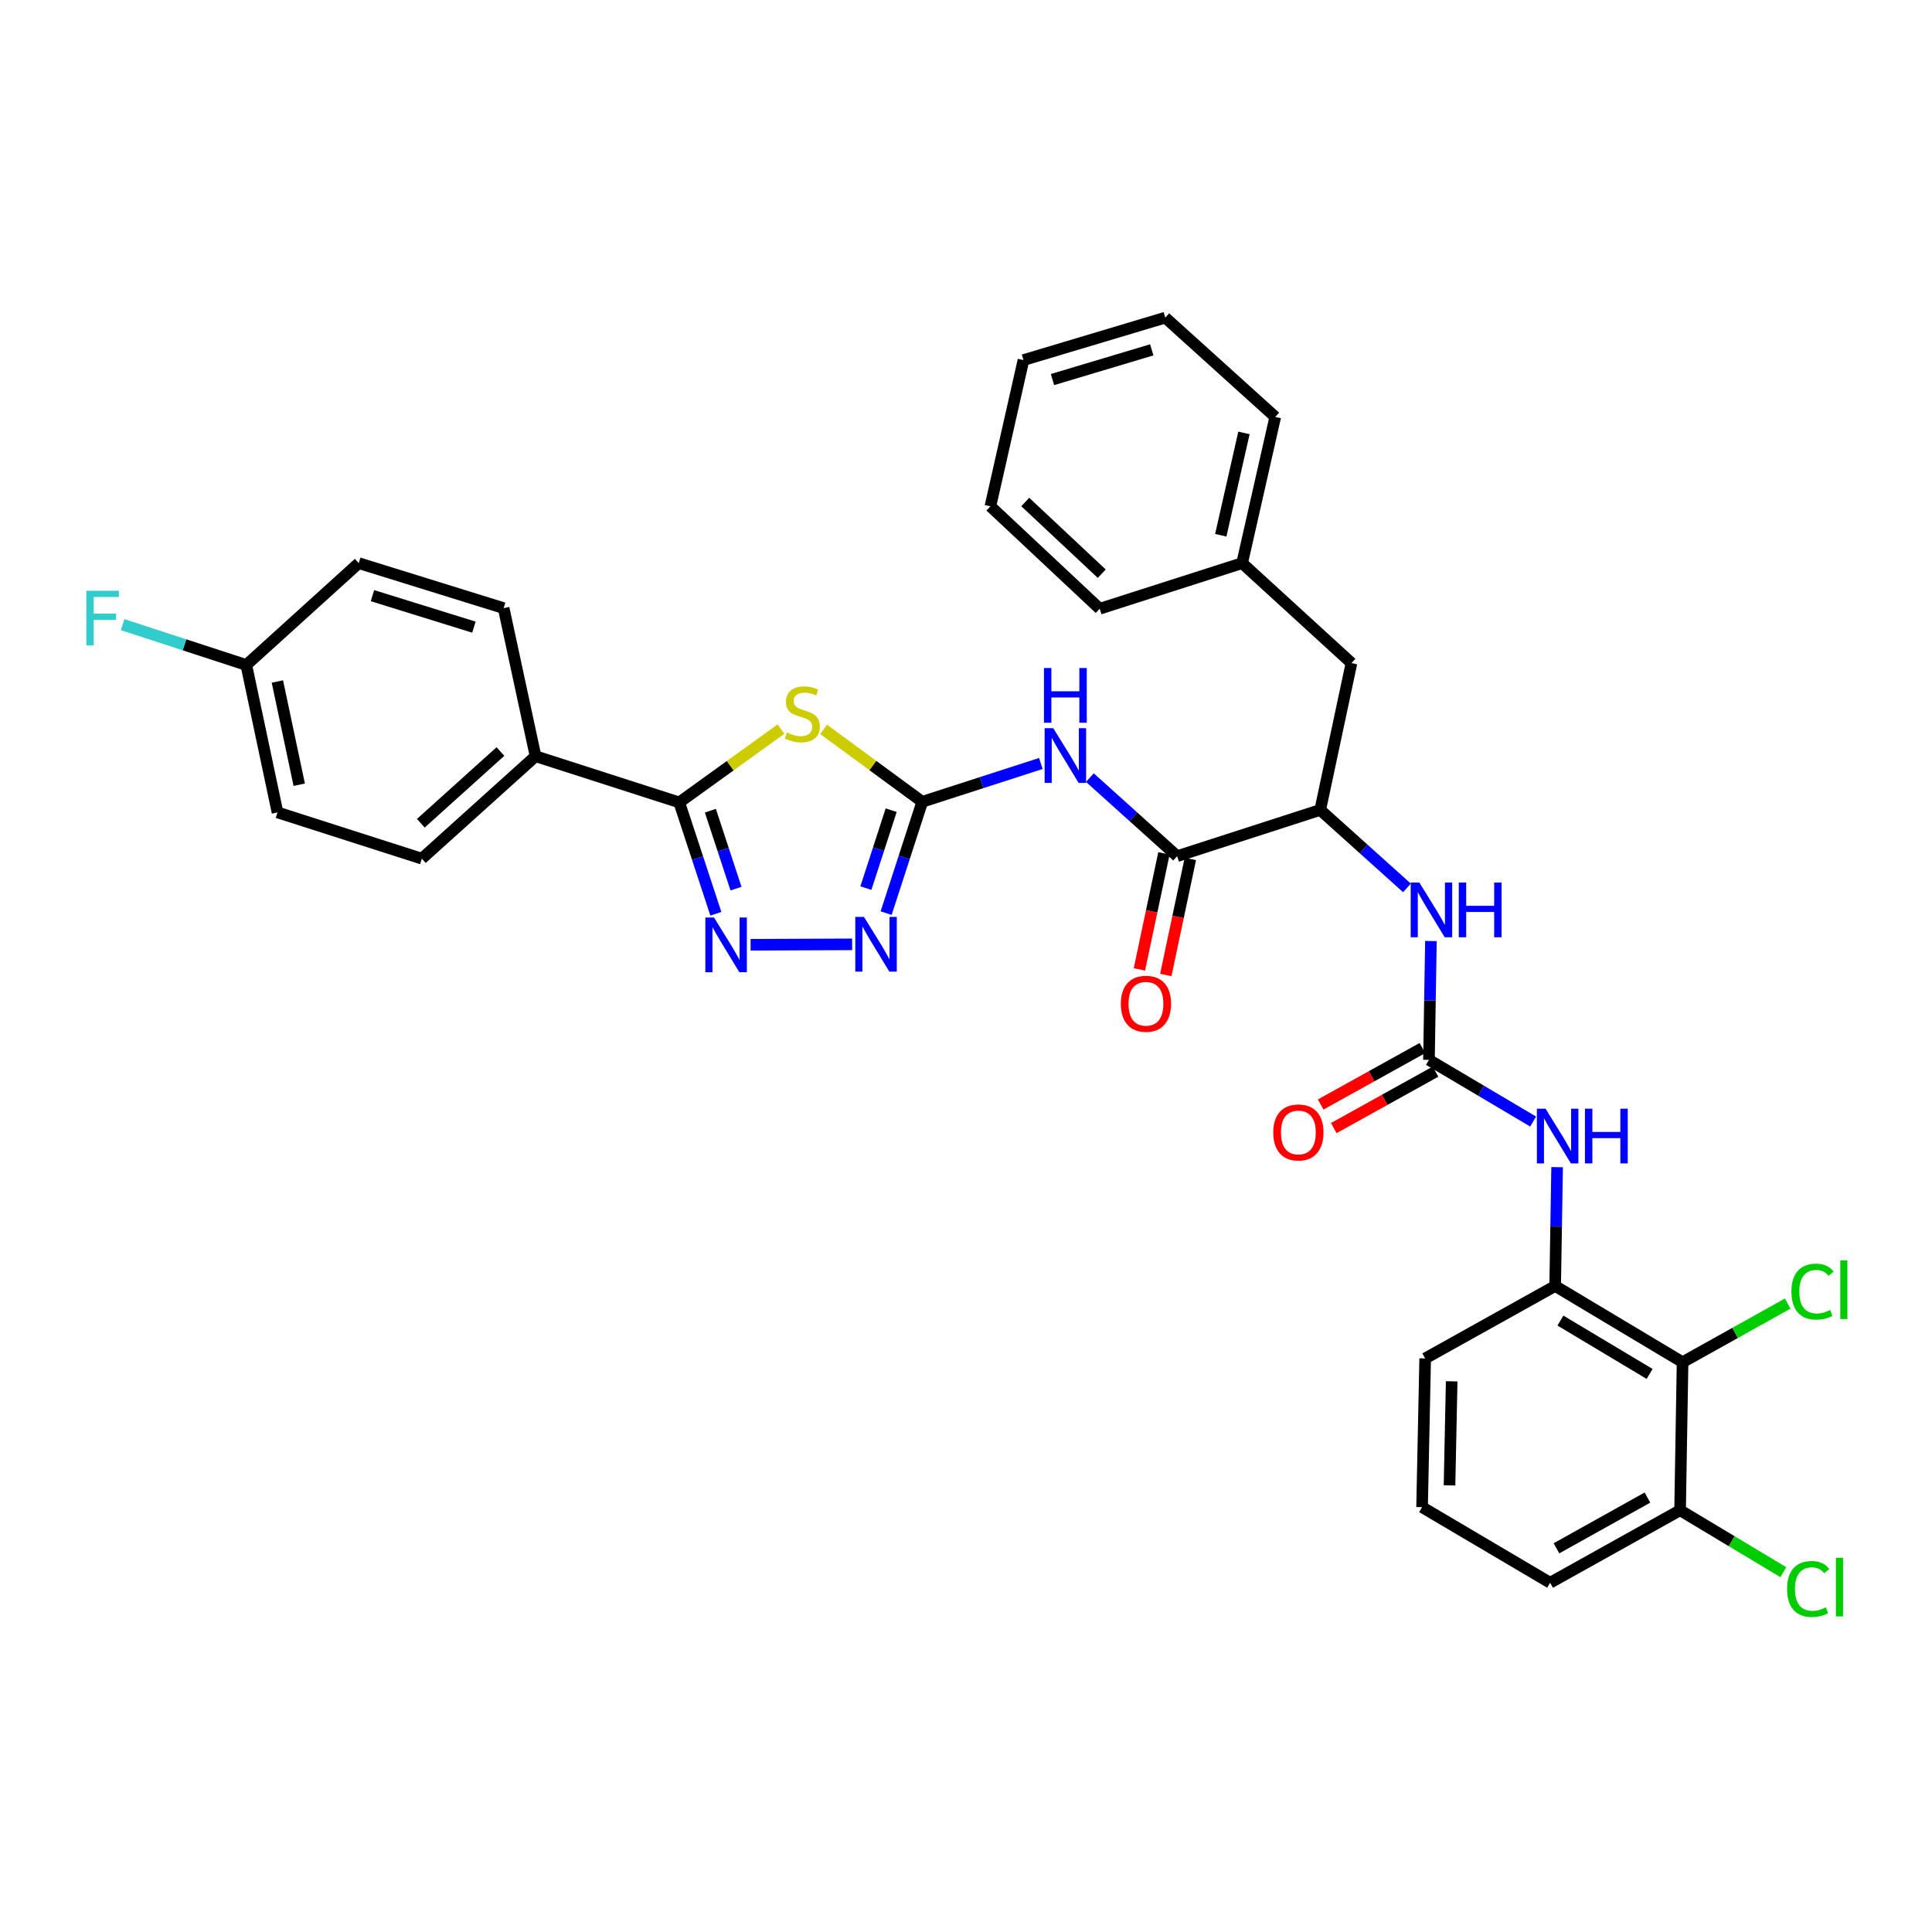 <?xml version='1.0' encoding='iso-8859-1'?>
<svg version='1.1' baseProfile='full'
              xmlns='http://www.w3.org/2000/svg'
                      xmlns:rdkit='http://www.rdkit.org/xml'
                      xmlns:xlink='http://www.w3.org/1999/xlink'
                  xml:space='preserve'
width='1000px' height='1000px' viewBox='0 0 1000 1000'>
<!-- END OF HEADER -->
<rect style='opacity:1.0;fill:#FFFFFF;stroke:none' width='1000' height='1000' x='0' y='0'> </rect>
<path class='bond-0' d='M 426.286,377.505 L 451.822,396.259' style='fill:none;fill-rule:evenodd;stroke:#CCCC00;stroke-width:6px;stroke-linecap:butt;stroke-linejoin:miter;stroke-opacity:1' />
<path class='bond-0' d='M 451.822,396.259 L 477.358,415.013' style='fill:none;fill-rule:evenodd;stroke:#000000;stroke-width:6px;stroke-linecap:butt;stroke-linejoin:miter;stroke-opacity:1' />
<path class='bond-1' d='M 404.238,377.38 L 377.906,396.355' style='fill:none;fill-rule:evenodd;stroke:#CCCC00;stroke-width:6px;stroke-linecap:butt;stroke-linejoin:miter;stroke-opacity:1' />
<path class='bond-1' d='M 377.906,396.355 L 351.574,415.331' style='fill:none;fill-rule:evenodd;stroke:#000000;stroke-width:6px;stroke-linecap:butt;stroke-linejoin:miter;stroke-opacity:1' />
<path class='bond-3' d='M 477.358,415.013 L 508.052,405.094' style='fill:none;fill-rule:evenodd;stroke:#000000;stroke-width:6px;stroke-linecap:butt;stroke-linejoin:miter;stroke-opacity:1' />
<path class='bond-3' d='M 508.052,405.094 L 538.745,395.176' style='fill:none;fill-rule:evenodd;stroke:#0000FF;stroke-width:6px;stroke-linecap:butt;stroke-linejoin:miter;stroke-opacity:1' />
<path class='bond-4' d='M 477.358,415.013 L 468.01,443.825' style='fill:none;fill-rule:evenodd;stroke:#000000;stroke-width:6px;stroke-linecap:butt;stroke-linejoin:miter;stroke-opacity:1' />
<path class='bond-4' d='M 468.01,443.825 L 458.661,472.638' style='fill:none;fill-rule:evenodd;stroke:#0000FF;stroke-width:6px;stroke-linecap:butt;stroke-linejoin:miter;stroke-opacity:1' />
<path class='bond-4' d='M 461.27,419.346 L 454.726,439.515' style='fill:none;fill-rule:evenodd;stroke:#000000;stroke-width:6px;stroke-linecap:butt;stroke-linejoin:miter;stroke-opacity:1' />
<path class='bond-4' d='M 454.726,439.515 L 448.182,459.684' style='fill:none;fill-rule:evenodd;stroke:#0000FF;stroke-width:6px;stroke-linecap:butt;stroke-linejoin:miter;stroke-opacity:1' />
<path class='bond-2' d='M 351.574,415.331 L 361.053,444.15' style='fill:none;fill-rule:evenodd;stroke:#000000;stroke-width:6px;stroke-linecap:butt;stroke-linejoin:miter;stroke-opacity:1' />
<path class='bond-2' d='M 361.053,444.15 L 370.532,472.969' style='fill:none;fill-rule:evenodd;stroke:#0000FF;stroke-width:6px;stroke-linecap:butt;stroke-linejoin:miter;stroke-opacity:1' />
<path class='bond-2' d='M 367.684,419.613 L 374.32,439.786' style='fill:none;fill-rule:evenodd;stroke:#000000;stroke-width:6px;stroke-linecap:butt;stroke-linejoin:miter;stroke-opacity:1' />
<path class='bond-2' d='M 374.32,439.786 L 380.955,459.96' style='fill:none;fill-rule:evenodd;stroke:#0000FF;stroke-width:6px;stroke-linecap:butt;stroke-linejoin:miter;stroke-opacity:1' />
<path class='bond-12' d='M 351.574,415.331 L 277.199,391.411' style='fill:none;fill-rule:evenodd;stroke:#000000;stroke-width:6px;stroke-linecap:butt;stroke-linejoin:miter;stroke-opacity:1' />
<path class='bond-34' d='M 388.508,489.015 L 441.075,488.789' style='fill:none;fill-rule:evenodd;stroke:#0000FF;stroke-width:6px;stroke-linecap:butt;stroke-linejoin:miter;stroke-opacity:1' />
<path class='bond-5' d='M 564.117,402.494 L 586.702,422.82' style='fill:none;fill-rule:evenodd;stroke:#0000FF;stroke-width:6px;stroke-linecap:butt;stroke-linejoin:miter;stroke-opacity:1' />
<path class='bond-5' d='M 586.702,422.82 L 609.288,443.146' style='fill:none;fill-rule:evenodd;stroke:#000000;stroke-width:6px;stroke-linecap:butt;stroke-linejoin:miter;stroke-opacity:1' />
<path class='bond-11' d='M 609.288,443.146 L 683.345,419.218' style='fill:none;fill-rule:evenodd;stroke:#000000;stroke-width:6px;stroke-linecap:butt;stroke-linejoin:miter;stroke-opacity:1' />
<path class='bond-15' d='M 602.456,441.7 L 596.104,471.727' style='fill:none;fill-rule:evenodd;stroke:#000000;stroke-width:6px;stroke-linecap:butt;stroke-linejoin:miter;stroke-opacity:1' />
<path class='bond-15' d='M 596.104,471.727 L 589.752,501.753' style='fill:none;fill-rule:evenodd;stroke:#FF0000;stroke-width:6px;stroke-linecap:butt;stroke-linejoin:miter;stroke-opacity:1' />
<path class='bond-15' d='M 616.119,444.591 L 609.767,474.617' style='fill:none;fill-rule:evenodd;stroke:#000000;stroke-width:6px;stroke-linecap:butt;stroke-linejoin:miter;stroke-opacity:1' />
<path class='bond-15' d='M 609.767,474.617 L 603.415,504.643' style='fill:none;fill-rule:evenodd;stroke:#FF0000;stroke-width:6px;stroke-linecap:butt;stroke-linejoin:miter;stroke-opacity:1' />
<path class='bond-6' d='M 739.626,548.579 L 740.137,517.824' style='fill:none;fill-rule:evenodd;stroke:#000000;stroke-width:6px;stroke-linecap:butt;stroke-linejoin:miter;stroke-opacity:1' />
<path class='bond-6' d='M 740.137,517.824 L 740.647,487.069' style='fill:none;fill-rule:evenodd;stroke:#0000FF;stroke-width:6px;stroke-linecap:butt;stroke-linejoin:miter;stroke-opacity:1' />
<path class='bond-8' d='M 739.626,548.579 L 766.589,564.545' style='fill:none;fill-rule:evenodd;stroke:#000000;stroke-width:6px;stroke-linecap:butt;stroke-linejoin:miter;stroke-opacity:1' />
<path class='bond-8' d='M 766.589,564.545 L 793.552,580.511' style='fill:none;fill-rule:evenodd;stroke:#0000FF;stroke-width:6px;stroke-linecap:butt;stroke-linejoin:miter;stroke-opacity:1' />
<path class='bond-13' d='M 736.239,542.473 L 709.908,557.08' style='fill:none;fill-rule:evenodd;stroke:#000000;stroke-width:6px;stroke-linecap:butt;stroke-linejoin:miter;stroke-opacity:1' />
<path class='bond-13' d='M 709.908,557.08 L 683.578,571.687' style='fill:none;fill-rule:evenodd;stroke:#FF0000;stroke-width:6px;stroke-linecap:butt;stroke-linejoin:miter;stroke-opacity:1' />
<path class='bond-13' d='M 743.014,554.685 L 716.683,569.292' style='fill:none;fill-rule:evenodd;stroke:#000000;stroke-width:6px;stroke-linecap:butt;stroke-linejoin:miter;stroke-opacity:1' />
<path class='bond-13' d='M 716.683,569.292 L 690.352,583.899' style='fill:none;fill-rule:evenodd;stroke:#FF0000;stroke-width:6px;stroke-linecap:butt;stroke-linejoin:miter;stroke-opacity:1' />
<path class='bond-7' d='M 870.896,705.08 L 804.947,665.627' style='fill:none;fill-rule:evenodd;stroke:#000000;stroke-width:6px;stroke-linecap:butt;stroke-linejoin:miter;stroke-opacity:1' />
<path class='bond-7' d='M 853.834,711.147 L 807.67,683.53' style='fill:none;fill-rule:evenodd;stroke:#000000;stroke-width:6px;stroke-linecap:butt;stroke-linejoin:miter;stroke-opacity:1' />
<path class='bond-14' d='M 870.896,705.08 L 869.608,781.705' style='fill:none;fill-rule:evenodd;stroke:#000000;stroke-width:6px;stroke-linecap:butt;stroke-linejoin:miter;stroke-opacity:1' />
<path class='bond-19' d='M 870.896,705.08 L 898.104,689.902' style='fill:none;fill-rule:evenodd;stroke:#000000;stroke-width:6px;stroke-linecap:butt;stroke-linejoin:miter;stroke-opacity:1' />
<path class='bond-19' d='M 898.104,689.902 L 925.311,674.725' style='fill:none;fill-rule:evenodd;stroke:#00CC00;stroke-width:6px;stroke-linecap:butt;stroke-linejoin:miter;stroke-opacity:1' />
<path class='bond-9' d='M 805.962,604.117 L 805.454,634.872' style='fill:none;fill-rule:evenodd;stroke:#0000FF;stroke-width:6px;stroke-linecap:butt;stroke-linejoin:miter;stroke-opacity:1' />
<path class='bond-9' d='M 805.454,634.872 L 804.947,665.627' style='fill:none;fill-rule:evenodd;stroke:#000000;stroke-width:6px;stroke-linecap:butt;stroke-linejoin:miter;stroke-opacity:1' />
<path class='bond-26' d='M 804.947,665.627 L 737.664,703.125' style='fill:none;fill-rule:evenodd;stroke:#000000;stroke-width:6px;stroke-linecap:butt;stroke-linejoin:miter;stroke-opacity:1' />
<path class='bond-10' d='M 728.239,459.574 L 705.792,439.396' style='fill:none;fill-rule:evenodd;stroke:#0000FF;stroke-width:6px;stroke-linecap:butt;stroke-linejoin:miter;stroke-opacity:1' />
<path class='bond-10' d='M 705.792,439.396 L 683.345,419.218' style='fill:none;fill-rule:evenodd;stroke:#000000;stroke-width:6px;stroke-linecap:butt;stroke-linejoin:miter;stroke-opacity:1' />
<path class='bond-16' d='M 683.345,419.218 L 699.522,343.213' style='fill:none;fill-rule:evenodd;stroke:#000000;stroke-width:6px;stroke-linecap:butt;stroke-linejoin:miter;stroke-opacity:1' />
<path class='bond-17' d='M 277.199,391.411 L 218.341,444.441' style='fill:none;fill-rule:evenodd;stroke:#000000;stroke-width:6px;stroke-linecap:butt;stroke-linejoin:miter;stroke-opacity:1' />
<path class='bond-17' d='M 259.022,388.99 L 217.822,426.111' style='fill:none;fill-rule:evenodd;stroke:#000000;stroke-width:6px;stroke-linecap:butt;stroke-linejoin:miter;stroke-opacity:1' />
<path class='bond-18' d='M 277.199,391.411 L 260.688,314.77' style='fill:none;fill-rule:evenodd;stroke:#000000;stroke-width:6px;stroke-linecap:butt;stroke-linejoin:miter;stroke-opacity:1' />
<path class='bond-21' d='M 869.608,781.705 L 896.331,797.736' style='fill:none;fill-rule:evenodd;stroke:#000000;stroke-width:6px;stroke-linecap:butt;stroke-linejoin:miter;stroke-opacity:1' />
<path class='bond-21' d='M 896.331,797.736 L 923.054,813.766' style='fill:none;fill-rule:evenodd;stroke:#00CC00;stroke-width:6px;stroke-linecap:butt;stroke-linejoin:miter;stroke-opacity:1' />
<path class='bond-37' d='M 869.608,781.705 L 802.34,819.226' style='fill:none;fill-rule:evenodd;stroke:#000000;stroke-width:6px;stroke-linecap:butt;stroke-linejoin:miter;stroke-opacity:1' />
<path class='bond-37' d='M 852.715,775.137 L 805.627,801.402' style='fill:none;fill-rule:evenodd;stroke:#000000;stroke-width:6px;stroke-linecap:butt;stroke-linejoin:miter;stroke-opacity:1' />
<path class='bond-22' d='M 699.522,343.213 L 642.922,291.478' style='fill:none;fill-rule:evenodd;stroke:#000000;stroke-width:6px;stroke-linecap:butt;stroke-linejoin:miter;stroke-opacity:1' />
<path class='bond-24' d='M 218.341,444.441 L 143.64,420.506' style='fill:none;fill-rule:evenodd;stroke:#000000;stroke-width:6px;stroke-linecap:butt;stroke-linejoin:miter;stroke-opacity:1' />
<path class='bond-23' d='M 260.688,314.77 L 185.677,291.478' style='fill:none;fill-rule:evenodd;stroke:#000000;stroke-width:6px;stroke-linecap:butt;stroke-linejoin:miter;stroke-opacity:1' />
<path class='bond-23' d='M 245.295,324.614 L 192.787,308.31' style='fill:none;fill-rule:evenodd;stroke:#000000;stroke-width:6px;stroke-linecap:butt;stroke-linejoin:miter;stroke-opacity:1' />
<path class='bond-20' d='M 127.487,344.199 L 185.677,291.478' style='fill:none;fill-rule:evenodd;stroke:#000000;stroke-width:6px;stroke-linecap:butt;stroke-linejoin:miter;stroke-opacity:1' />
<path class='bond-25' d='M 127.487,344.199 L 95.483,333.757' style='fill:none;fill-rule:evenodd;stroke:#000000;stroke-width:6px;stroke-linecap:butt;stroke-linejoin:miter;stroke-opacity:1' />
<path class='bond-25' d='M 95.483,333.757 L 63.48,323.315' style='fill:none;fill-rule:evenodd;stroke:#33CCCC;stroke-width:6px;stroke-linecap:butt;stroke-linejoin:miter;stroke-opacity:1' />
<path class='bond-35' d='M 127.487,344.199 L 143.64,420.506' style='fill:none;fill-rule:evenodd;stroke:#000000;stroke-width:6px;stroke-linecap:butt;stroke-linejoin:miter;stroke-opacity:1' />
<path class='bond-35' d='M 143.573,352.752 L 154.88,406.167' style='fill:none;fill-rule:evenodd;stroke:#000000;stroke-width:6px;stroke-linecap:butt;stroke-linejoin:miter;stroke-opacity:1' />
<path class='bond-29' d='M 642.922,291.478 L 660.061,215.807' style='fill:none;fill-rule:evenodd;stroke:#000000;stroke-width:6px;stroke-linecap:butt;stroke-linejoin:miter;stroke-opacity:1' />
<path class='bond-29' d='M 631.872,277.043 L 643.869,224.073' style='fill:none;fill-rule:evenodd;stroke:#000000;stroke-width:6px;stroke-linecap:butt;stroke-linejoin:miter;stroke-opacity:1' />
<path class='bond-30' d='M 642.922,291.478 L 569.198,315.088' style='fill:none;fill-rule:evenodd;stroke:#000000;stroke-width:6px;stroke-linecap:butt;stroke-linejoin:miter;stroke-opacity:1' />
<path class='bond-27' d='M 737.664,703.125 L 736.065,780.099' style='fill:none;fill-rule:evenodd;stroke:#000000;stroke-width:6px;stroke-linecap:butt;stroke-linejoin:miter;stroke-opacity:1' />
<path class='bond-27' d='M 751.386,714.961 L 750.268,768.843' style='fill:none;fill-rule:evenodd;stroke:#000000;stroke-width:6px;stroke-linecap:butt;stroke-linejoin:miter;stroke-opacity:1' />
<path class='bond-28' d='M 736.065,780.099 L 802.34,819.226' style='fill:none;fill-rule:evenodd;stroke:#000000;stroke-width:6px;stroke-linecap:butt;stroke-linejoin:miter;stroke-opacity:1' />
<path class='bond-31' d='M 660.061,215.807 L 603.151,164.406' style='fill:none;fill-rule:evenodd;stroke:#000000;stroke-width:6px;stroke-linecap:butt;stroke-linejoin:miter;stroke-opacity:1' />
<path class='bond-32' d='M 569.198,315.088 L 512.63,262.065' style='fill:none;fill-rule:evenodd;stroke:#000000;stroke-width:6px;stroke-linecap:butt;stroke-linejoin:miter;stroke-opacity:1' />
<path class='bond-32' d='M 570.264,296.945 L 530.666,259.829' style='fill:none;fill-rule:evenodd;stroke:#000000;stroke-width:6px;stroke-linecap:butt;stroke-linejoin:miter;stroke-opacity:1' />
<path class='bond-33' d='M 603.151,164.406 L 529.745,186.379' style='fill:none;fill-rule:evenodd;stroke:#000000;stroke-width:6px;stroke-linecap:butt;stroke-linejoin:miter;stroke-opacity:1' />
<path class='bond-33' d='M 596.145,181.081 L 544.761,196.462' style='fill:none;fill-rule:evenodd;stroke:#000000;stroke-width:6px;stroke-linecap:butt;stroke-linejoin:miter;stroke-opacity:1' />
<path class='bond-36' d='M 512.63,262.065 L 529.745,186.379' style='fill:none;fill-rule:evenodd;stroke:#000000;stroke-width:6px;stroke-linecap:butt;stroke-linejoin:miter;stroke-opacity:1' />
<path  class='atom-0' d='M 407.281 379.142
Q 407.601 379.262, 408.921 379.822
Q 410.241 380.382, 411.681 380.742
Q 413.161 381.062, 414.601 381.062
Q 417.281 381.062, 418.841 379.782
Q 420.401 378.462, 420.401 376.182
Q 420.401 374.622, 419.601 373.662
Q 418.841 372.702, 417.641 372.182
Q 416.441 371.662, 414.441 371.062
Q 411.921 370.302, 410.401 369.582
Q 408.921 368.862, 407.841 367.342
Q 406.801 365.822, 406.801 363.262
Q 406.801 359.702, 409.201 357.502
Q 411.641 355.302, 416.441 355.302
Q 419.721 355.302, 423.441 356.862
L 422.521 359.942
Q 419.121 358.542, 416.561 358.542
Q 413.801 358.542, 412.281 359.702
Q 410.761 360.822, 410.801 362.782
Q 410.801 364.302, 411.561 365.222
Q 412.361 366.142, 413.481 366.662
Q 414.641 367.182, 416.561 367.782
Q 419.121 368.582, 420.641 369.382
Q 422.161 370.182, 423.241 371.822
Q 424.361 373.422, 424.361 376.182
Q 424.361 380.102, 421.721 382.222
Q 419.121 384.302, 414.761 384.302
Q 412.241 384.302, 410.321 383.742
Q 408.441 383.222, 406.201 382.302
L 407.281 379.142
' fill='#CCCC00'/>
<path  class='atom-3' d='M 369.568 474.91
L 378.848 489.91
Q 379.768 491.39, 381.248 494.07
Q 382.728 496.75, 382.808 496.91
L 382.808 474.91
L 386.568 474.91
L 386.568 503.23
L 382.688 503.23
L 372.728 486.83
Q 371.568 484.91, 370.328 482.71
Q 369.128 480.51, 368.768 479.83
L 368.768 503.23
L 365.088 503.23
L 365.088 474.91
L 369.568 474.91
' fill='#0000FF'/>
<path  class='atom-4' d='M 545.171 376.917
L 554.451 391.917
Q 555.371 393.397, 556.851 396.077
Q 558.331 398.757, 558.411 398.917
L 558.411 376.917
L 562.171 376.917
L 562.171 405.237
L 558.291 405.237
L 548.331 388.837
Q 547.171 386.917, 545.931 384.717
Q 544.731 382.517, 544.371 381.837
L 544.371 405.237
L 540.691 405.237
L 540.691 376.917
L 545.171 376.917
' fill='#0000FF'/>
<path  class='atom-4' d='M 540.351 345.765
L 544.191 345.765
L 544.191 357.805
L 558.671 357.805
L 558.671 345.765
L 562.511 345.765
L 562.511 374.085
L 558.671 374.085
L 558.671 361.005
L 544.191 361.005
L 544.191 374.085
L 540.351 374.085
L 540.351 345.765
' fill='#0000FF'/>
<path  class='atom-5' d='M 447.178 474.576
L 456.458 489.576
Q 457.378 491.056, 458.858 493.736
Q 460.338 496.416, 460.418 496.576
L 460.418 474.576
L 464.178 474.576
L 464.178 502.896
L 460.298 502.896
L 450.338 486.496
Q 449.178 484.576, 447.938 482.376
Q 446.738 480.176, 446.378 479.496
L 446.378 502.896
L 442.698 502.896
L 442.698 474.576
L 447.178 474.576
' fill='#0000FF'/>
<path  class='atom-9' d='M 799.967 573.857
L 809.247 588.857
Q 810.167 590.337, 811.647 593.017
Q 813.127 595.697, 813.207 595.857
L 813.207 573.857
L 816.967 573.857
L 816.967 602.177
L 813.087 602.177
L 803.127 585.777
Q 801.967 583.857, 800.727 581.657
Q 799.527 579.457, 799.167 578.777
L 799.167 602.177
L 795.487 602.177
L 795.487 573.857
L 799.967 573.857
' fill='#0000FF'/>
<path  class='atom-9' d='M 820.367 573.857
L 824.207 573.857
L 824.207 585.897
L 838.687 585.897
L 838.687 573.857
L 842.527 573.857
L 842.527 602.177
L 838.687 602.177
L 838.687 589.097
L 824.207 589.097
L 824.207 602.177
L 820.367 602.177
L 820.367 573.857
' fill='#0000FF'/>
<path  class='atom-11' d='M 734.654 456.808
L 743.934 471.808
Q 744.854 473.288, 746.334 475.968
Q 747.814 478.648, 747.894 478.808
L 747.894 456.808
L 751.654 456.808
L 751.654 485.128
L 747.774 485.128
L 737.814 468.728
Q 736.654 466.808, 735.414 464.608
Q 734.214 462.408, 733.854 461.728
L 733.854 485.128
L 730.174 485.128
L 730.174 456.808
L 734.654 456.808
' fill='#0000FF'/>
<path  class='atom-11' d='M 755.054 456.808
L 758.894 456.808
L 758.894 468.848
L 773.374 468.848
L 773.374 456.808
L 777.214 456.808
L 777.214 485.128
L 773.374 485.128
L 773.374 472.048
L 758.894 472.048
L 758.894 485.128
L 755.054 485.128
L 755.054 456.808
' fill='#0000FF'/>
<path  class='atom-14' d='M 659.033 586.157
Q 659.033 579.357, 662.393 575.557
Q 665.753 571.757, 672.033 571.757
Q 678.313 571.757, 681.673 575.557
Q 685.033 579.357, 685.033 586.157
Q 685.033 593.037, 681.633 596.957
Q 678.233 600.837, 672.033 600.837
Q 665.793 600.837, 662.393 596.957
Q 659.033 593.077, 659.033 586.157
M 672.033 597.637
Q 676.353 597.637, 678.673 594.757
Q 681.033 591.837, 681.033 586.157
Q 681.033 580.597, 678.673 577.797
Q 676.353 574.957, 672.033 574.957
Q 667.713 574.957, 665.353 577.757
Q 663.033 580.557, 663.033 586.157
Q 663.033 591.877, 665.353 594.757
Q 667.713 597.637, 672.033 597.637
' fill='#FF0000'/>
<path  class='atom-16' d='M 580.142 519.548
Q 580.142 512.748, 583.502 508.948
Q 586.862 505.148, 593.142 505.148
Q 599.422 505.148, 602.782 508.948
Q 606.142 512.748, 606.142 519.548
Q 606.142 526.428, 602.742 530.348
Q 599.342 534.228, 593.142 534.228
Q 586.902 534.228, 583.502 530.348
Q 580.142 526.468, 580.142 519.548
M 593.142 531.028
Q 597.462 531.028, 599.782 528.148
Q 602.142 525.228, 602.142 519.548
Q 602.142 513.988, 599.782 511.188
Q 597.462 508.348, 593.142 508.348
Q 588.822 508.348, 586.462 511.148
Q 584.142 513.948, 584.142 519.548
Q 584.142 525.268, 586.462 528.148
Q 588.822 531.028, 593.142 531.028
' fill='#FF0000'/>
<path  class='atom-20' d='M 927.237 668.539
Q 927.237 661.499, 930.517 657.819
Q 933.837 654.099, 940.117 654.099
Q 945.957 654.099, 949.077 658.219
L 946.437 660.379
Q 944.157 657.379, 940.117 657.379
Q 935.837 657.379, 933.557 660.259
Q 931.317 663.099, 931.317 668.539
Q 931.317 674.139, 933.637 677.019
Q 935.997 679.899, 940.557 679.899
Q 943.677 679.899, 947.317 678.019
L 948.437 681.019
Q 946.957 681.979, 944.717 682.539
Q 942.477 683.099, 939.997 683.099
Q 933.837 683.099, 930.517 679.339
Q 927.237 675.579, 927.237 668.539
' fill='#00CC00'/>
<path  class='atom-20' d='M 952.517 652.379
L 956.197 652.379
L 956.197 682.739
L 952.517 682.739
L 952.517 652.379
' fill='#00CC00'/>
<path  class='atom-22' d='M 924.987 822.456
Q 924.987 815.416, 928.267 811.736
Q 931.587 808.016, 937.867 808.016
Q 943.707 808.016, 946.827 812.136
L 944.187 814.296
Q 941.907 811.296, 937.867 811.296
Q 933.587 811.296, 931.307 814.176
Q 929.067 817.016, 929.067 822.456
Q 929.067 828.056, 931.387 830.936
Q 933.747 833.816, 938.307 833.816
Q 941.427 833.816, 945.067 831.936
L 946.187 834.936
Q 944.707 835.896, 942.467 836.456
Q 940.227 837.016, 937.747 837.016
Q 931.587 837.016, 928.267 833.256
Q 924.987 829.496, 924.987 822.456
' fill='#00CC00'/>
<path  class='atom-22' d='M 950.267 806.296
L 953.947 806.296
L 953.947 836.656
L 950.267 836.656
L 950.267 806.296
' fill='#00CC00'/>
<path  class='atom-26' d='M 44.684 305.769
L 61.524 305.769
L 61.524 309.009
L 48.484 309.009
L 48.484 317.609
L 60.084 317.609
L 60.084 320.889
L 48.484 320.889
L 48.484 334.089
L 44.684 334.089
L 44.684 305.769
' fill='#33CCCC'/>
</svg>
